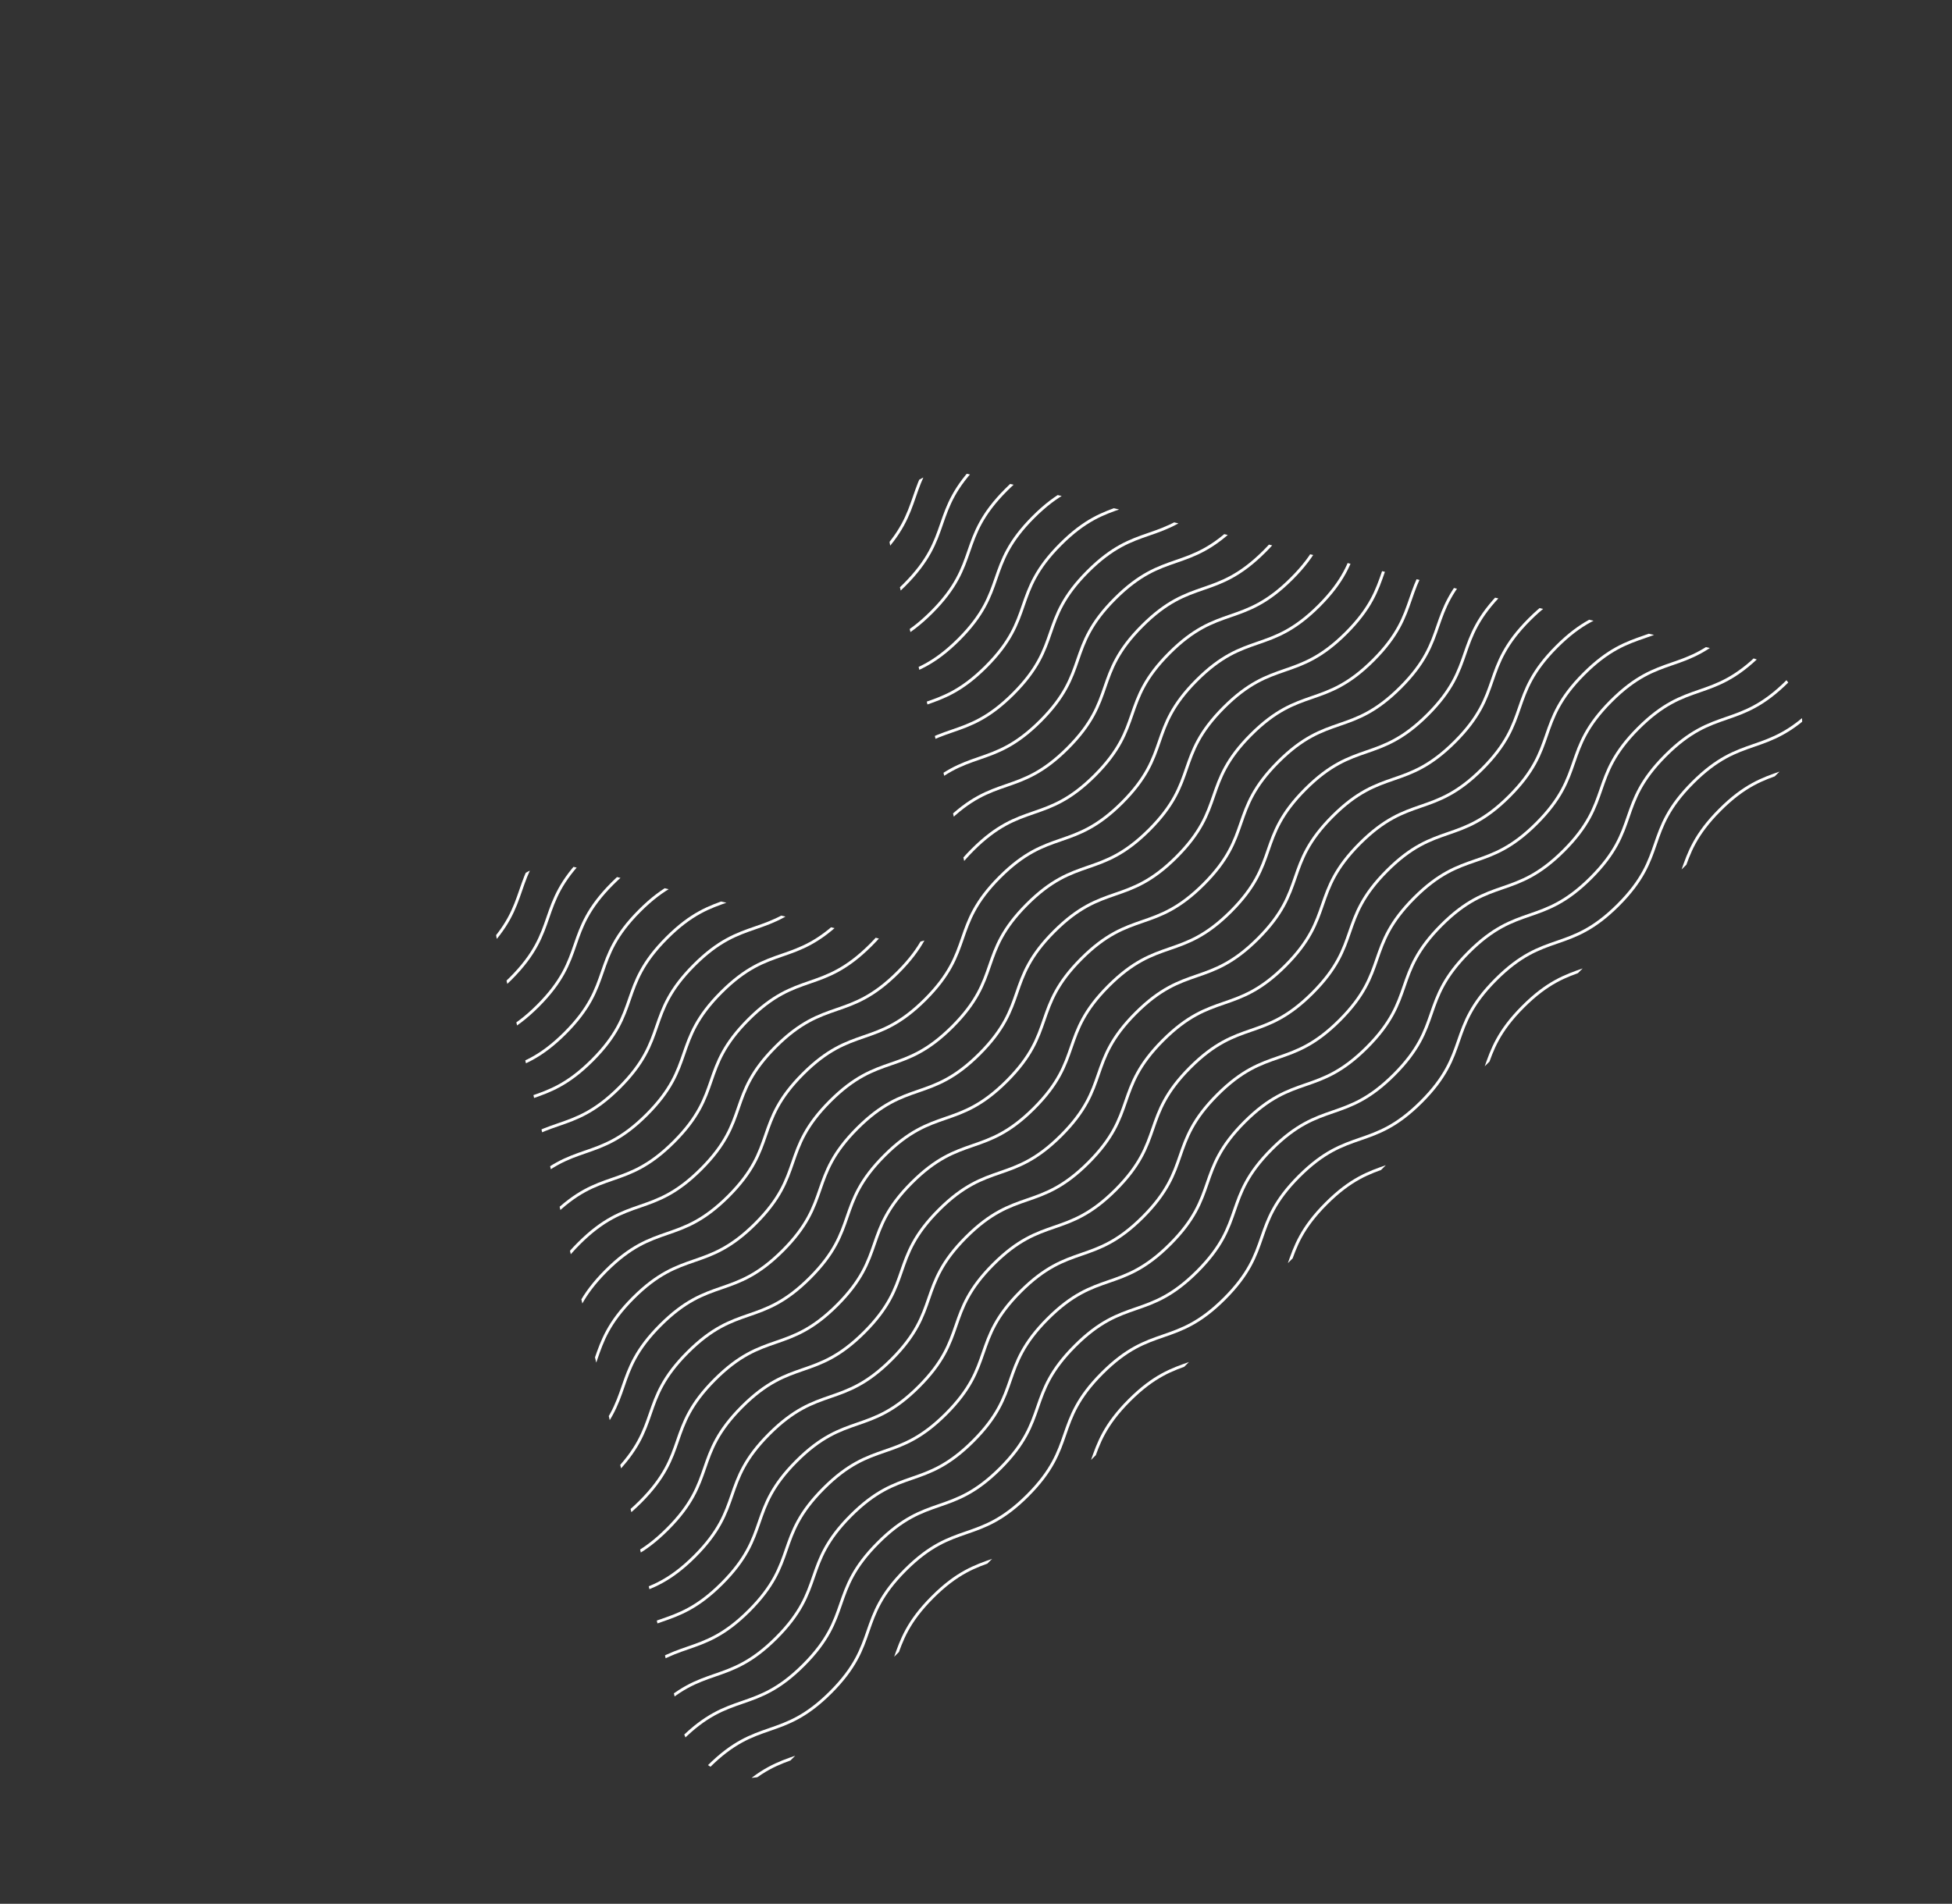 <svg xmlns="http://www.w3.org/2000/svg" xmlns:xlink="http://www.w3.org/1999/xlink" viewBox="0 0 1335.69 1302.97"><rect x="0" y="0" width="1335.69" height="1302.97" fill="#333333" stroke="none"/><defs><clipPath id="clip-path" transform="translate(339 322.73)"><path id="SVGID" d="M882,202,202.09,881.94c-24.13,24.13-66.79,10.49-74.87-24L1.22,321.16c-7.35-31.33,19.59-58.28,50.93-50.92l218.66,51.33c31.34,7.35,58.29-19.59,50.93-50.93L270.44,52.15C263.08,20.82,290-6.13,321.36,1.22L858.07,127.13C892.51,135.21,906.16,177.87,882,202Z" fill="none"></path></clipPath></defs><title>Fichier 7</title><g id="Calque_2" data-name="Calque 2"><g id="Calque_1-2" data-name="Calque 1"><g clip-path="url(#clip-path)"><path d="M238.8,979.54c33.68-33.67,50-17.32,83.7-51s17.32-50,51-83.7,50-17.32,83.71-51,17.31-50,51-83.7,50-17.32,83.71-51,17.32-50,51-83.71,50-17.31,83.7-51,17.32-50,51-83.71,50-17.32,83.71-51,17.32-50,51-83.71,50-17.32,83.71-51" transform="translate(339 322.73)" fill="none" stroke="#fff" stroke-miterlimit="10" stroke-width="2"></path><path d="M220.19,960.92c33.67-33.67,50-17.31,83.7-51s17.31-50,51-83.71,50-17.31,83.7-51,17.32-50,51-83.7,50-17.32,83.7-51,17.32-50,51-83.7,50-17.32,83.7-51,17.32-50,51-83.7,50-17.32,83.71-51,17.32-50,51-83.71,50-17.32,83.7-51" transform="translate(339 322.73)" fill="none" stroke="#fff" stroke-miterlimit="10" stroke-width="2"></path><path d="M201.57,942.31c33.67-33.67,50-17.32,83.7-51s17.32-50,51-83.7,50-17.32,83.7-51,17.32-50,51-83.7,50-17.32,83.71-51,17.31-50,51-83.7,50-17.31,83.7-51,17.31-50,51-83.7,50-17.32,83.7-51,17.32-50,51-83.71,50-17.32,83.71-51" transform="translate(339 322.73)" fill="none" stroke="#fff" stroke-miterlimit="10" stroke-width="2"></path><path d="M183,923.69c33.67-33.67,50-17.31,83.69-51s17.32-50,51-83.7,50-17.32,83.71-51,17.31-50,51-83.7,50-17.32,83.7-51,17.32-50,51-83.7,50-17.32,83.7-51,17.32-50,51-83.71,50-17.31,83.71-51,17.32-50,51-83.71,50-17.32,83.71-51" transform="translate(339 322.73)" fill="none" stroke="#fff" stroke-miterlimit="10" stroke-width="2"></path><path d="M164.34,905.07c33.67-33.67,50-17.31,83.7-51s17.32-50,51-83.7,50-17.32,83.7-51,17.32-50,51-83.71,50-17.31,83.7-51,17.32-50,51-83.7,50-17.32,83.7-51,17.32-50,51-83.7,50-17.32,83.7-51,17.32-50,51-83.7,50-17.32,83.71-51" transform="translate(339 322.73)" fill="none" stroke="#fff" stroke-miterlimit="10" stroke-width="2"></path><path d="M145.72,886.46c33.68-33.67,50-17.32,83.7-51s17.32-50,51-83.7,50-17.32,83.71-51,17.31-50,51-83.7,50-17.32,83.71-51,17.32-50,51-83.71,50-17.31,83.7-51,17.32-50,51-83.71,50-17.32,83.71-51,17.32-50,51-83.71,50-17.32,83.71-51" transform="translate(339 322.73)" fill="none" stroke="#fff" stroke-miterlimit="10" stroke-width="2"></path><path d="M127.11,867.84c33.67-33.67,50-17.31,83.7-51s17.31-50,51-83.71,50-17.31,83.7-51,17.32-50,51-83.7,50-17.32,83.7-51,17.32-50,51-83.7,50-17.32,83.7-51,17.32-50,51-83.7,50-17.32,83.71-51,17.32-50,51-83.71,50-17.32,83.7-51" transform="translate(339 322.73)" fill="none" stroke="#fff" stroke-miterlimit="10" stroke-width="2"></path><path d="M108.49,849.23c33.67-33.67,50-17.32,83.7-51s17.32-50,51-83.7,50-17.32,83.7-51,17.32-50,51-83.7,50-17.32,83.71-51,17.31-50,51-83.7,50-17.31,83.7-51,17.31-50,51-83.7,50-17.32,83.7-51,17.32-50,51-83.71,50-17.32,83.71-51" transform="translate(339 322.73)" fill="none" stroke="#fff" stroke-miterlimit="10" stroke-width="2"></path><path d="M89.88,830.61c33.67-33.67,50-17.31,83.69-51s17.32-50,51-83.7,50-17.32,83.71-51,17.31-50,51-83.7,50-17.32,83.7-51,17.32-50,51-83.7,50-17.32,83.7-51,17.32-50,51-83.71,50-17.31,83.71-51,17.32-50,51-83.71,50-17.32,83.71-51" transform="translate(339 322.73)" fill="none" stroke="#fff" stroke-miterlimit="10" stroke-width="2"></path><path d="M71.26,812c33.67-33.67,50-17.31,83.7-51s17.32-50,51-83.7,50-17.32,83.7-51,17.32-50,51-83.71,50-17.31,83.7-51,17.32-50,51-83.7,50-17.32,83.7-51,17.32-50,51-83.7,50-17.32,83.7-51,17.32-50,51-83.71,50-17.32,83.71-51" transform="translate(339 322.73)" fill="none" stroke="#fff" stroke-miterlimit="10" stroke-width="2"></path><path d="M52.64,793.38c33.68-33.67,50-17.32,83.7-51s17.32-50,51-83.7,50-17.32,83.71-51,17.31-50,51-83.7,50-17.32,83.71-51,17.32-50,51-83.71,50-17.31,83.7-51,17.32-50,51-83.71,50-17.32,83.71-51,17.32-50,51-83.71,50-17.32,83.71-51" transform="translate(339 322.73)" fill="none" stroke="#fff" stroke-miterlimit="10" stroke-width="2"></path><path d="M34,774.76c33.67-33.67,50-17.31,83.7-51s17.31-50,51-83.71,50-17.31,83.7-51,17.32-50,51-83.7,50-17.32,83.7-51,17.32-50,51-83.7,50-17.32,83.7-51,17.32-50,51-83.7,50-17.32,83.71-51,17.32-50,51-83.71,50-17.32,83.7-51" transform="translate(339 322.73)" fill="none" stroke="#fff" stroke-miterlimit="10" stroke-width="2"></path><path d="M15.41,756.15c33.67-33.67,50-17.32,83.7-51s17.32-50,51-83.7,50-17.32,83.7-51,17.32-50,51-83.7,50-17.32,83.71-51,17.31-50,51-83.7,50-17.31,83.7-51,17.31-50,51-83.7,50-17.32,83.7-51,17.32-50,51-83.71,50-17.32,83.71-51" transform="translate(339 322.73)" fill="none" stroke="#fff" stroke-miterlimit="10" stroke-width="2"></path><path d="M-3.2,737.53c33.67-33.67,50-17.31,83.69-51s17.32-50,51-83.7,50-17.32,83.71-51,17.31-50,51-83.7,50-17.32,83.7-51,17.32-50,51-83.7,50-17.32,83.7-51,17.32-50,51-83.71,50-17.31,83.71-51,17.32-50,51-83.71,50-17.32,83.71-51" transform="translate(339 322.73)" fill="none" stroke="#fff" stroke-miterlimit="10" stroke-width="2"></path><path d="M-21.82,718.91c33.67-33.67,50-17.31,83.7-51s17.32-50,51-83.7,50-17.32,83.7-51,17.32-50,51-83.71,50-17.31,83.7-51,17.32-50,51-83.7,50-17.32,83.71-51,17.31-50,51-83.7,50-17.32,83.7-51,17.32-50,51-83.71,50-17.32,83.71-51" transform="translate(339 322.73)" fill="none" stroke="#fff" stroke-miterlimit="10" stroke-width="2"></path><path d="M-40.44,700.3c33.68-33.67,50-17.32,83.7-51s17.32-50,51-83.7,50-17.32,83.71-51,17.31-50,51-83.7,50-17.32,83.71-51,17.32-50,51-83.71,50-17.31,83.7-51,17.32-50,51-83.71,50-17.32,83.71-51,17.32-50,51-83.71,50-17.32,83.71-51" transform="translate(339 322.73)" fill="none" stroke="#fff" stroke-miterlimit="10" stroke-width="2"></path><path d="M-59,681.68c33.67-33.67,50-17.31,83.7-51s17.31-50,51-83.71,50-17.31,83.7-51,17.32-50,51-83.7,50-17.32,83.7-51,17.32-50,51-83.7,50-17.32,83.7-51,17.32-50,51-83.7,50-17.32,83.71-51,17.32-50,51-83.71,50-17.32,83.7-51" transform="translate(339 322.73)" fill="none" stroke="#fff" stroke-miterlimit="10" stroke-width="2"></path><path d="M-77.67,663.07c33.67-33.67,50-17.32,83.7-51s17.32-50,51-83.7,50-17.32,83.7-51,17.32-50,51-83.7,50-17.32,83.71-51,17.31-50,51-83.71,50-17.31,83.7-51,17.31-50,51-83.7,50-17.32,83.7-51,17.32-50,51-83.71,50-17.32,83.71-51" transform="translate(339 322.73)" fill="none" stroke="#fff" stroke-miterlimit="10" stroke-width="2"></path><path d="M-96.28,644.45c33.67-33.67,50-17.31,83.69-51s17.32-50,51-83.7,50-17.31,83.71-51,17.31-50,51-83.7,50-17.32,83.7-51,17.32-50,51-83.7,50-17.32,83.7-51,17.32-50,51-83.71,50-17.31,83.71-51,17.32-50,51-83.71,50-17.32,83.71-51" transform="translate(339 322.73)" fill="none" stroke="#fff" stroke-miterlimit="10" stroke-width="2"></path><path d="M-114.9,625.83c33.67-33.67,50-17.31,83.7-51s17.32-50,51-83.7,50-17.32,83.7-51,17.32-50,51-83.71,50-17.31,83.7-51,17.32-50,51-83.7,50-17.32,83.71-51,17.31-50,51-83.7,50-17.32,83.7-51,17.32-50,51-83.71,50-17.32,83.71-51" transform="translate(339 322.73)" fill="none" stroke="#fff" stroke-miterlimit="10" stroke-width="2"></path><path d="M-133.52,607.22c33.68-33.67,50-17.32,83.7-51s17.32-50,51-83.7,50-17.32,83.71-51,17.31-50,51-83.7,50-17.32,83.71-51,17.32-50,51-83.71,50-17.31,83.7-51,17.32-50,51-83.71,50-17.32,83.71-51,17.32-50,51-83.71,50-17.32,83.71-51" transform="translate(339 322.73)" fill="none" stroke="#fff" stroke-miterlimit="10" stroke-width="2"></path><path d="M-152.13,588.6c33.67-33.67,50-17.31,83.7-51s17.31-50,51-83.71,50-17.31,83.7-51,17.32-50,51-83.7,50-17.32,83.7-51,17.32-50,51-83.7,50-17.32,83.7-51,17.32-50,51-83.7,50-17.32,83.71-51,17.32-50,51-83.71,50-17.32,83.71-51" transform="translate(339 322.73)" fill="none" stroke="#fff" stroke-miterlimit="10" stroke-width="2"></path><path d="M-170.75,570c33.67-33.67,50-17.32,83.7-51s17.32-50,51-83.7,50-17.32,83.7-51,17.32-50,51-83.7,50-17.32,83.71-51,17.31-50,51-83.71,50-17.31,83.7-51,17.31-50,51-83.7,50-17.32,83.7-51,17.32-50,51-83.71,50-17.32,83.71-51" transform="translate(339 322.73)" fill="none" stroke="#fff" stroke-miterlimit="10" stroke-width="2"></path><path d="M-189.36,551.37c33.67-33.67,50-17.31,83.69-51s17.32-50,51-83.7,50-17.31,83.71-51,17.31-50,51-83.7,50-17.32,83.7-51,17.32-50,51-83.7,50-17.32,83.7-51,17.32-50,51-83.71,50-17.31,83.71-51,17.32-50,51-83.71,50-17.32,83.71-51" transform="translate(339 322.73)" fill="none" stroke="#fff" stroke-miterlimit="10" stroke-width="2"></path><path d="M-208,532.75c33.67-33.67,50-17.31,83.7-51s17.32-50,51-83.7,50-17.32,83.7-51,17.32-50,51-83.71,50-17.31,83.7-51,17.32-50,51-83.7,50-17.32,83.71-51,17.31-50,51-83.7,50-17.32,83.7-51,17.32-50,51-83.71,50-17.32,83.71-51" transform="translate(339 322.73)" fill="none" stroke="#fff" stroke-miterlimit="10" stroke-width="2"></path><path d="M-226.6,514.14c33.68-33.67,50-17.32,83.7-51s17.32-50,51-83.7,50-17.32,83.71-51,17.31-50,51-83.7,50-17.32,83.71-51,17.32-50,51-83.71,50-17.31,83.7-51,17.32-50,51-83.71,50-17.32,83.71-51,17.32-50,51-83.71,50-17.32,83.71-51" transform="translate(339 322.73)" fill="none" stroke="#fff" stroke-miterlimit="10" stroke-width="2"></path><path d="M-245.21,495.52c33.67-33.67,50-17.31,83.7-51s17.31-50,51-83.71,50-17.31,83.7-51,17.32-50,51-83.7,50-17.31,83.7-51,17.32-50,51-83.7,50-17.32,83.7-51,17.32-50,51-83.7,50-17.32,83.71-51,17.32-50,51-83.71,50-17.32,83.71-51" transform="translate(339 322.73)" fill="none" stroke="#fff" stroke-miterlimit="10" stroke-width="2"></path><path d="M-263.83,476.91c33.67-33.67,50-17.32,83.7-51s17.32-50,51-83.7,50-17.32,83.7-51,17.32-50,51-83.7,50-17.32,83.71-51,17.31-50,51-83.71,50-17.31,83.7-51,17.31-50,51-83.7,50-17.32,83.7-51,17.32-50,51-83.71,50-17.32,83.71-51" transform="translate(339 322.73)" fill="none" stroke="#fff" stroke-miterlimit="10" stroke-width="2"></path><path d="M-282.44,458.29c33.67-33.67,50-17.31,83.69-51s17.32-50,51-83.7,50-17.31,83.71-51,17.31-50,51-83.7,50-17.32,83.7-51,17.32-50,51-83.7,50-17.32,83.7-51,17.32-50,51-83.71,50-17.31,83.71-51,17.32-50,51-83.71,50-17.32,83.71-51" transform="translate(339 322.73)" fill="none" stroke="#fff" stroke-miterlimit="10" stroke-width="2"></path><path d="M-301.06,439.67c33.67-33.67,50-17.31,83.7-51s17.32-50,51-83.7,50-17.32,83.7-51,17.32-50,51-83.71,50-17.31,83.7-51,17.32-50,51-83.7,50-17.32,83.7-51,17.31-50,51-83.7,50-17.32,83.7-51,17.32-50,51-83.71,50-17.32,83.71-51" transform="translate(339 322.73)" fill="none" stroke="#fff" stroke-miterlimit="10" stroke-width="2"></path><path d="M-319.68,421.06c33.68-33.67,50-17.32,83.7-51s17.32-50,51-83.7,50-17.32,83.71-51,17.31-50,51-83.7,50-17.32,83.71-51,17.32-50,51-83.71,50-17.31,83.7-51,17.32-50,51-83.71,50-17.32,83.71-51,17.32-50,51-83.71,50-17.32,83.71-51" transform="translate(339 322.73)" fill="none" stroke="#fff" stroke-miterlimit="10" stroke-width="2"></path><path d="M-338.29,402.44c33.67-33.67,50-17.31,83.7-51s17.31-50,51-83.71,50-17.31,83.7-51,17.32-50,51-83.7,50-17.31,83.7-51,17.32-50,51-83.7,50-17.32,83.7-51,17.32-50,51-83.7,50-17.32,83.71-51,17.32-50,51-83.71,50-17.32,83.71-51" transform="translate(339 322.73)" fill="none" stroke="#fff" stroke-miterlimit="10" stroke-width="2"></path></g></g></g></svg>